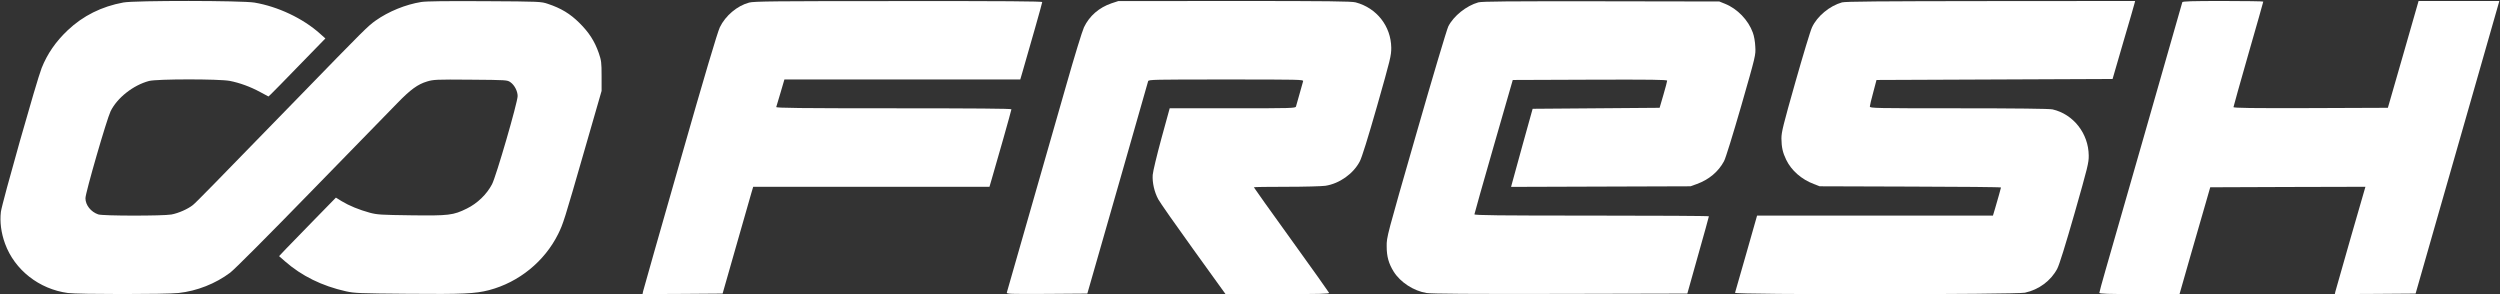 <svg width="3355" height="395" viewBox="0 0 3355 395" fill="none" xmlns="http://www.w3.org/2000/svg">
<rect x="0" y="0" width="3355" height="395" fill="#333333" stroke="none"/>
<g clip-path="url(#clip0_4454_19)">
<path d="M165.6 3.333C136.533 8.667 111.467 21.067 90.8 40.667C74.8 55.867 63.6 72 55.867 91.333C49.333 107.733 2.8 272.133 1.2 284.267C-0.4 297.733 1.467 312.533 6.8 327.067C19.6 362.133 52.4 388 91.067 393.2C104.933 395.067 222.8 395.067 239.6 393.2C264.4 390.533 289.2 380.667 308.8 366C314.4 361.867 359.467 316.667 418.133 256.4C472.933 200.133 524.8 146.933 533.333 138.267C550.933 120.133 560.667 113.067 573.2 109.333C581.6 106.8 585.067 106.533 631.333 106.933C680.533 107.333 680.667 107.333 685.067 110.4C690.533 114.267 694.667 122.4 694.667 128.933C694.667 137.333 665.867 236.667 660.267 247.333C653.2 260.8 640.667 272.933 626.533 279.867C608.267 288.933 602.133 289.6 551.333 288.933C511.067 288.4 506.4 288.133 496.267 285.467C482.133 281.6 468.667 276.133 458.533 270L450.8 265.2L421.733 294.933C405.733 311.333 388.533 328.933 383.6 334.133L374.533 343.733L382.4 350.667C404.8 370.267 432 383.733 464.267 390.933C475.733 393.467 481.867 393.733 547.333 394.267C621.467 394.933 637.867 394.133 656.4 389.333C696.4 378.8 730.8 350.8 749.067 314C755.867 300.133 757.067 296.533 784.267 202L807.333 122V102C807.333 83.6 806.933 81.2 803.6 71.333C798 55.2 790.4 43.467 777.467 30.667C765.067 18.4 752.933 11.067 735.333 5.2C726.133 2.133 725.467 2 650.667 1.6C597.467 1.333 572.4 1.6 565.333 2.667C544.4 6 521.467 15.333 504.133 27.6C493.333 35.333 489.867 38.8 400.533 130.667C282.933 251.467 263.867 271.067 258.8 275.2C252.133 280.533 239.467 286.133 230 287.867C219.067 289.867 137.867 289.867 131.867 287.733C122 284.4 114.667 275.2 114.667 266C114.667 258.667 143.2 160.133 148.4 149.333C157.2 131.333 178.8 114.267 200 108.667C210.4 105.867 294 105.867 308.267 108.533C321.733 111.2 335.733 116.267 349.067 123.467L360.267 129.467L363.6 126.4C365.467 124.667 382.667 107.2 401.733 87.467L436.667 51.6L429.333 45.067C406.4 24.533 372.933 8.8 341.467 3.467C324.533 0.667 181.067 0.533 165.6 3.333Z" fill="white"/>
<path d="M1005.33 3.467C989.333 7.733 973.467 21.067 966 36.667C962.933 43.067 945.733 100.667 912.667 216.533C885.867 310.267 863.467 388.667 863.067 390.8L862.267 394.667L916 394.4L969.733 394L988 330C998 294.8 1007.33 262.533 1008.53 258.267L1010.8 250.667H1169.33H1327.87L1330.53 241.6C1337.6 217.733 1357.33 148 1357.33 146.667C1357.33 145.733 1307.47 145.333 1199.2 145.333C1073.2 145.333 1041.2 144.933 1041.73 143.6C1042 142.8 1044.67 134 1047.47 124.4L1052.67 106.667H1210.93H1369.2L1371.87 97.6C1381.6 64.267 1398.67 4.133 1398.67 2.8C1398.67 1.733 1348.27 1.333 1205.73 1.467C1040.13 1.467 1011.6 1.733 1005.33 3.467Z" fill="white"/>
<path d="M1491.73 4.4C1474.93 10.133 1462 21.333 1454.67 36.667C1452.53 41.067 1441.73 76.133 1430.8 114.667C1406.27 200.4 1352.27 389.067 1351.2 392.4C1350.53 394.533 1353.47 394.667 1404.8 394.4L1459.2 394L1463.6 378.667C1466.13 370.267 1484.27 306.667 1504.13 237.333C1523.87 168 1540.4 110.267 1540.8 108.933C1541.47 106.8 1547.6 106.667 1645.47 106.667C1743.87 106.667 1749.47 106.8 1748.8 108.933C1748.4 110.267 1746.27 117.867 1744 126C1741.73 134 1739.6 141.733 1739.2 142.933C1738.53 145.2 1733.33 145.333 1654.13 145.333H1569.73L1558.67 185.6C1552.4 208.8 1547.33 229.733 1546.93 234.667C1546.27 245.067 1549.07 257.6 1554.4 267.467C1556.4 271.333 1577.47 301.467 1601.33 334.533L1644.67 394.667H1714.53C1770.93 394.667 1784.13 394.4 1783.6 392.933C1783.2 392 1760.4 359.867 1732.8 321.6C1705.2 283.333 1682.67 251.733 1682.67 251.333C1682.67 250.933 1702.27 250.667 1726.4 250.667C1750.4 250.667 1773.87 250 1778.67 249.333C1797.6 246.4 1816.13 233.2 1824.8 216.667C1827.6 211.467 1835.73 185.333 1848.13 142C1866.13 78.667 1867.07 74.8 1867.07 64C1866.67 35.067 1847.47 10.667 1819.33 3.2C1814 1.733 1782.8 1.333 1656.67 1.333L1500.67 1.467L1491.73 4.4Z" fill="white"/>
<path d="M1983.87 3.2C1967.87 7.733 1950.8 21.333 1943.6 35.467C1941.73 39.2 1922.27 104.267 1900.53 180.133C1860.93 317.867 1860.8 318 1860.93 330.667C1860.93 344.267 1863.6 353.733 1870.4 364.667C1879.33 378.8 1897.07 390.4 1914.4 393.2C1920.67 394.267 1973.73 394.667 2093.87 394.4L2264.4 394L2278.8 342.667C2286.8 314.4 2293.33 290.933 2293.33 290.267C2293.33 289.733 2222.53 289.333 2136 289.333C2011.07 289.333 1978.67 288.933 1978.67 287.6C1978.67 286.8 1990.27 245.733 2004.4 196.667L2030.13 107.333L2133.73 106.933C2216.13 106.667 2237.33 106.933 2237.33 108.267C2237.33 109.2 2235.07 117.733 2232.27 127.333L2227.2 144.667L2142 145.333L2056.8 146L2043.07 195.333C2035.6 222.4 2029.2 246 2028.67 247.733L2027.87 250.8L2148.27 250.4L2268.67 250L2277.2 246.933C2293.33 241.067 2306 230.533 2313.6 216.4C2315.73 212.667 2325.47 181.067 2336.8 141.867C2356.27 74 2356.27 74 2355.6 62.667C2355.33 56 2354 48.267 2352.27 43.733C2346.27 27.067 2331.6 11.733 2314.93 5.067L2307.33 2L2148.67 1.733C2023.6 1.6 1988.67 1.867 1983.87 3.2Z" fill="white"/>
<path d="M2472 3.2C2455.33 7.867 2438.53 21.867 2431.73 36.667C2429.6 41.067 2419.6 74.267 2409.33 110.4C2393.07 167.733 2390.67 177.333 2390.67 185.733C2390.8 197.6 2392.4 204.8 2397.07 214.4C2404 228.8 2417.73 240.8 2434.13 246.933L2442 250L2563.73 250.4C2630.53 250.533 2685.33 251.067 2685.33 251.6C2685.33 252 2684.13 256.533 2682.67 261.467C2681.2 266.533 2678.8 274.8 2677.33 280L2674.53 289.333H2516.27H2358L2343.47 340.4C2335.47 368.4 2328.67 392.133 2328.4 392.933C2327.33 395.6 2705.07 395.333 2717.47 392.8C2736.13 388.8 2752.4 376.667 2760.8 360.667C2763.6 355.467 2771.73 329.2 2784.13 286C2801.73 224.133 2803.2 218.533 2803.07 208.667C2802.8 179.067 2782.4 153.2 2754.53 146.8C2750.8 145.867 2704.8 145.333 2629.07 145.333C2515.87 145.333 2509.33 145.2 2509.33 142.933C2509.33 141.733 2511.33 133.2 2513.87 124L2518.27 107.333L2676.67 106.667L2835.07 106L2849.33 56.933C2857.33 29.867 2864.13 6.4 2864.53 4.533L2865.33 1.333L2671.73 1.467C2520.8 1.6 2476.67 2 2472 3.2Z" fill="white"/>
<path d="M2928.67 2.933C2928 5.333 2926.27 11.333 2876.67 184.667C2852.67 268.267 2829.6 348.933 2825.2 364C2820.93 378.933 2817.33 392 2817.33 392.933C2817.33 394.267 2828.53 394.667 2871.07 394.667H2924.93L2939.33 344.267C2947.2 316.667 2956.53 284.4 2960 272.667L2966.13 251.333L3070.27 250.933L3174.4 250.667L3154.67 318.933C3143.87 356.533 3134.67 388.933 3134.13 391.067L3133.33 394.667L3187.47 394.4L3241.73 394L3267.47 304C3281.6 254.533 3306.93 166.133 3323.73 107.6L3354.13 1.333H3300H3245.73L3225.2 72.933L3204.53 144.667L3100.93 145.067C3021.6 145.333 2997.33 144.933 2997.33 143.733C2997.33 142.933 3006.4 110.8 3017.33 72.533C3028.4 34.267 3037.33 2.533 3037.33 2.133C3037.33 1.733 3013.07 1.333 2983.33 1.333C2941.2 1.333 2929.2 1.733 2928.67 2.933Z" fill="white"/>
</g>
<defs>
<clipPath id="clip0_4454_19">
<rect width="3354.67" height="394.667" fill="white"/>
</clipPath>
</defs>
</svg>
